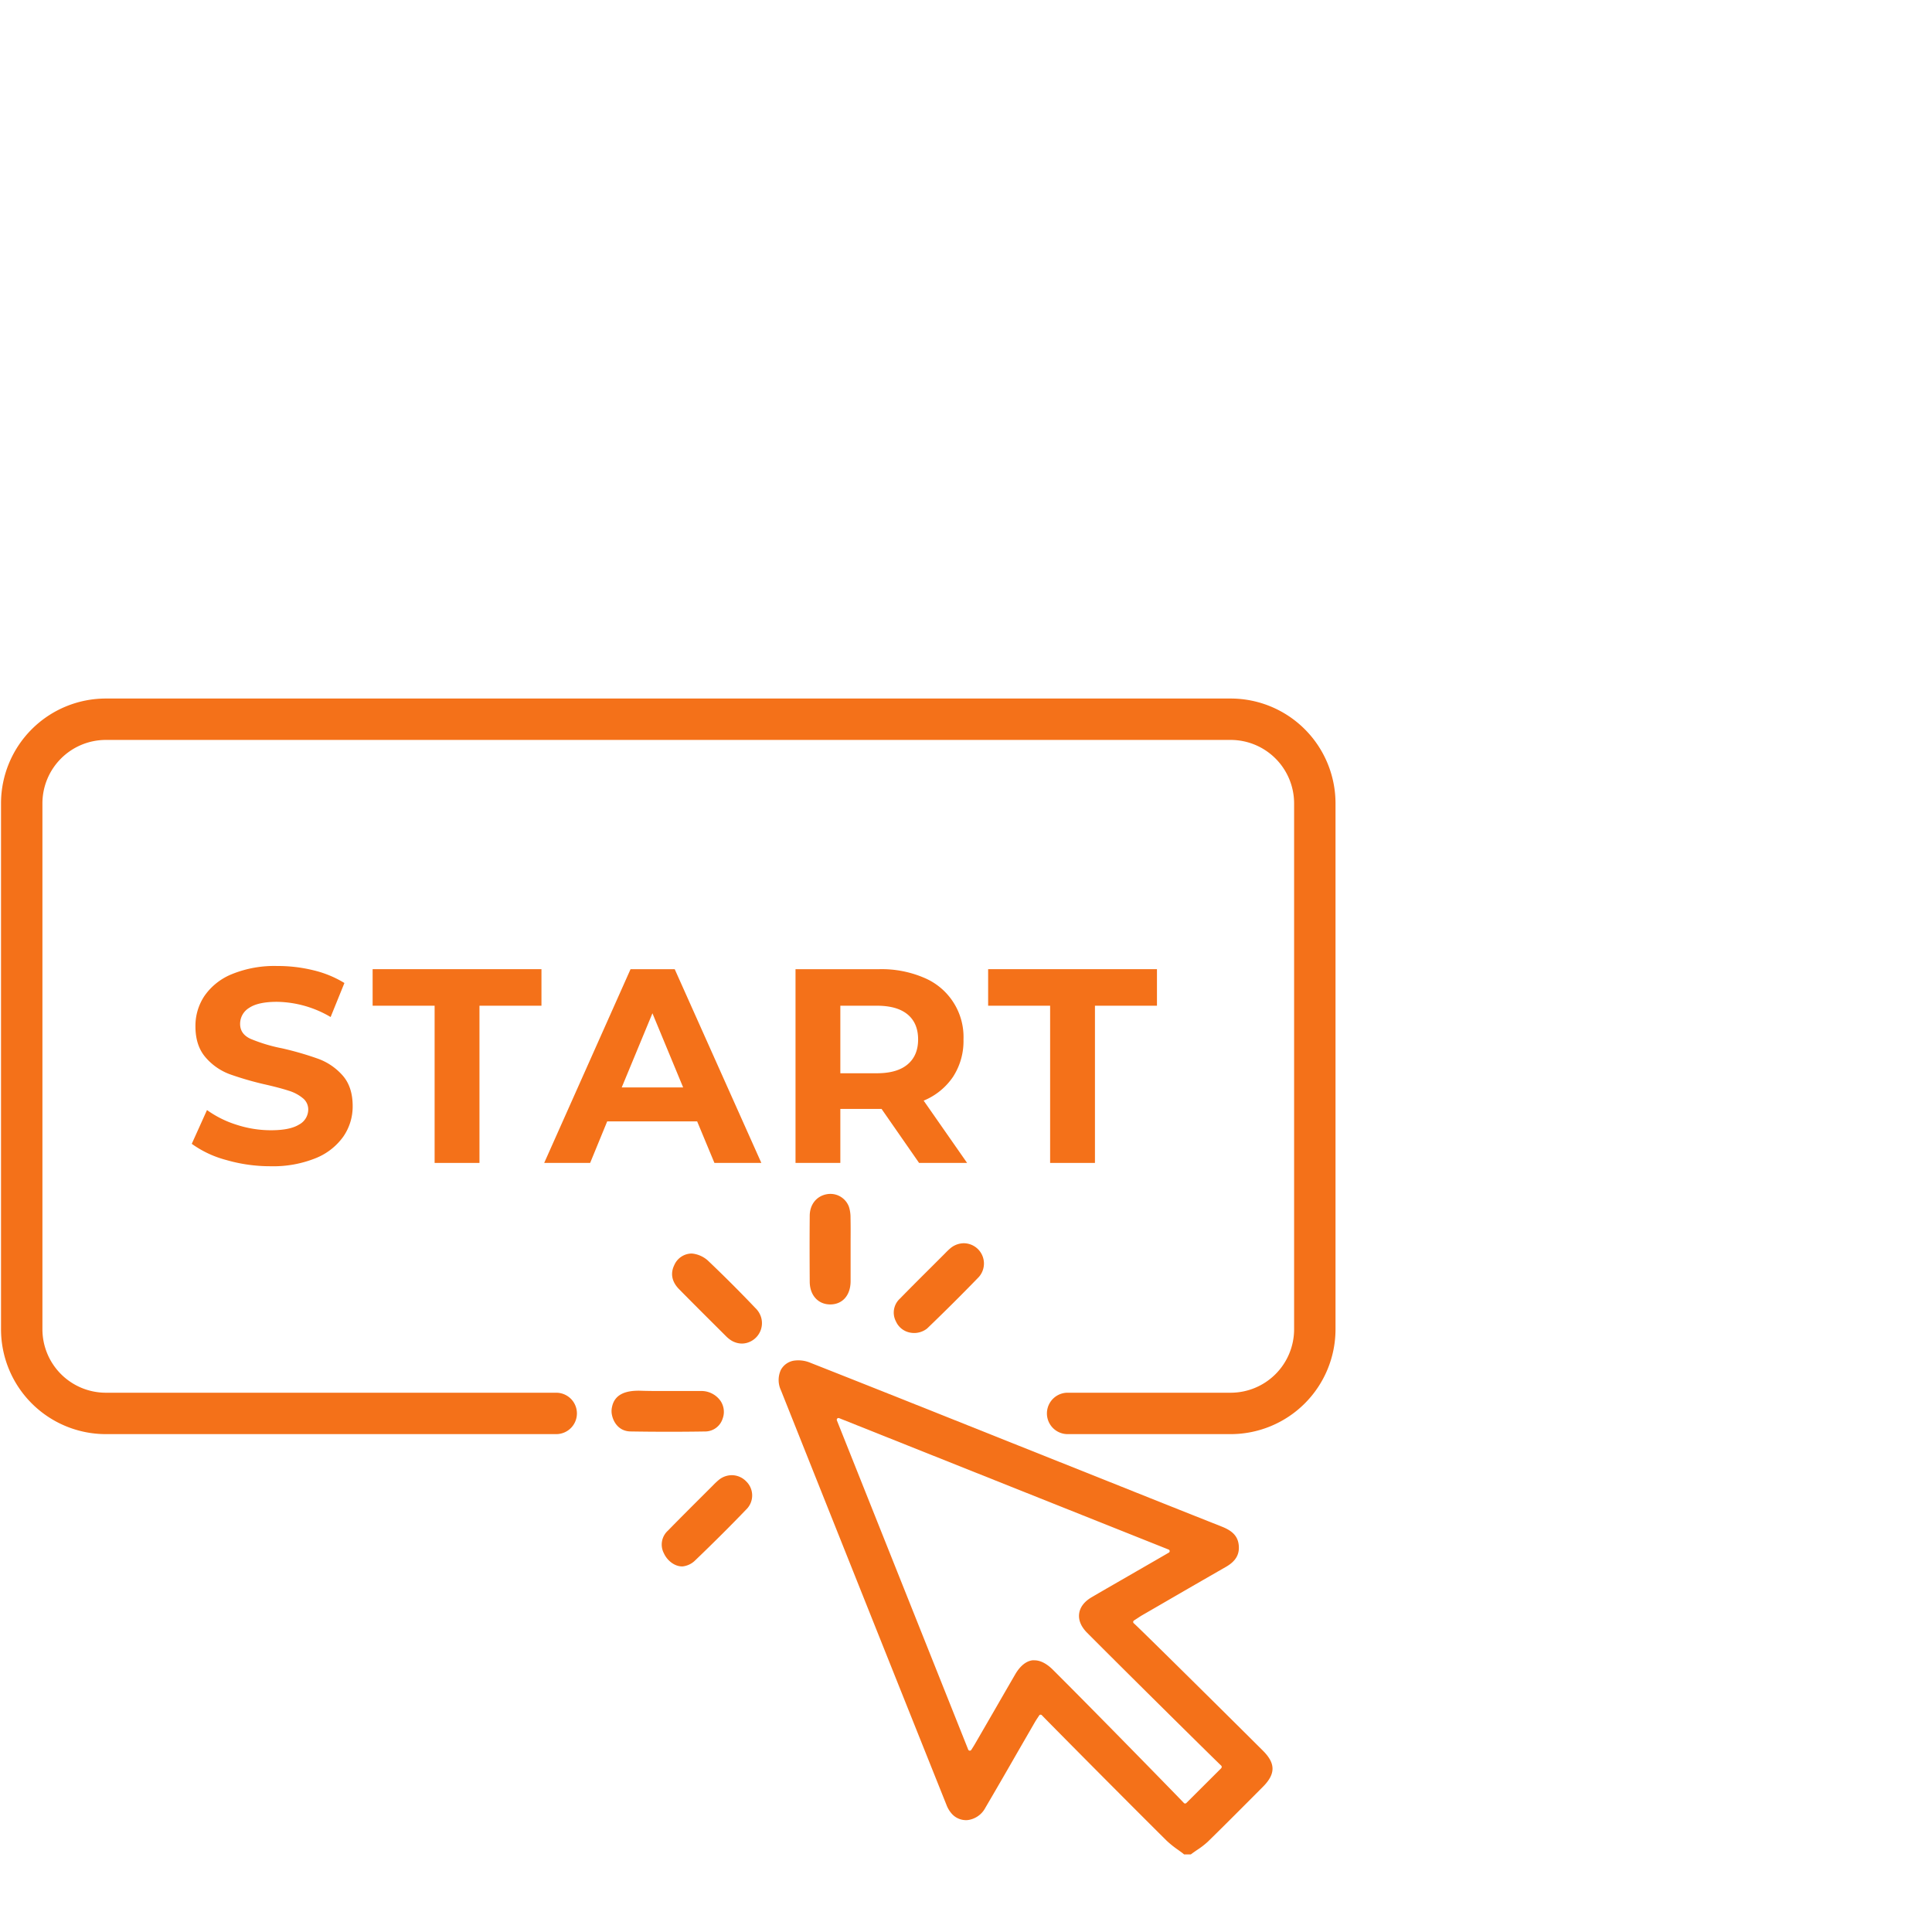 <svg id="Слой_1" data-name="Слой 1" xmlns="http://www.w3.org/2000/svg" viewBox="0 0 700 700"><defs><style>.cls-1{fill:none;}.cls-2{fill:#f47119;}</style></defs><rect class="cls-1" x="-0.12" y="-0.31" width="700" height="700"/><path class="cls-2" d="M410.81,588.16a.64.64,0,0,1-.24-.52.65.65,0,0,1,.28-.5l1-.65.1-.06c.59-.39,1.05-.69,1.53-1l6.71-3.88q12.06-7,24.14-13.93c3.4-2,4.83-4.43,4.49-7.78-.32-3.13-2.14-5.14-6.09-6.7q-21.06-8.35-42.09-16.77l-31.54-12.58c-24.61-9.82-50.05-20-75.41-30a11.27,11.27,0,0,0-6.17-.78,6.58,6.58,0,0,0-4.59,3.31,8.72,8.72,0,0,0,0,7.36c19.62,49.22,39.79,99.78,60,150.28a10.3,10.3,0,0,0,1.75,3,6.91,6.91,0,0,0,6,2.48,8.43,8.43,0,0,0,6.31-4.41q5.86-10,11.65-20.12l.25-.43,6.05-10.48c.28-.48.58-.95.95-1.51l.62-.94a.62.62,0,0,1,.48-.29.67.67,0,0,1,.53.23c.8.91,30.2,30.57,45.14,45.39a35,35,0,0,0,4.13,3.32c.7.52,1.43,1,2.13,1.6l.1.08h2.45l.1-.07c.69-.53,1.4-1,2.12-1.51a29,29,0,0,0,3.91-3c4.95-4.83,9.92-9.82,14.73-14.64l.08-.08,5.12-5.14c4.7-4.7,4.71-8.52,0-13.19C441.64,618.42,412,589.11,410.81,588.16Zm31.67,52.49-12.64,12.61a.69.69,0,0,1-.53.18.68.68,0,0,1-.43-.26C427.8,652,397.35,620.79,381.5,605c-2.26-2.26-4.56-3.44-6.71-3.44a5.81,5.81,0,0,0-.72,0c-2.33.3-4.5,2.08-6.27,5.14q-3.66,6.31-7.31,12.65l-7,12.1c-.28.48-.58,1-.94,1.56l-.63,1a.63.63,0,0,1-.59.29.61.61,0,0,1-.53-.39L303.22,514.64a.63.63,0,0,1,.14-.68h0a.62.62,0,0,1,.67-.14L423.4,561.43a.62.62,0,0,1,.08,1.12l-4.83,2.8-6.94,4-5.41,3.12c-3.61,2.08-7.22,4.15-10.81,6.26-2.65,1.56-4.2,3.61-4.5,5.94s.7,4.71,2.88,6.9c15.93,16,47.62,47.3,48.56,48.12a.65.65,0,0,1,.05.93Z"/><path class="cls-2" d="M255.48,518.65a6.65,6.65,0,0,0,6.32-4.58,7.07,7.07,0,0,0-.78-6.55,8.51,8.51,0,0,0-7-3.54c-3,0-6.16,0-8.71,0-4.29,0-8.73.06-13.13-.09-6.28-.19-9.69,1.78-10.48,6.1a6.59,6.59,0,0,0,0,2.58c.57,2.89,2.65,6,6.76,6.07q6.55.11,13.28.11C246.33,518.76,250.9,518.72,255.48,518.65Z"/><path class="cls-2" d="M273.65,473.89c-5.61-5.9-11.41-11.69-17.23-17.22a10.19,10.19,0,0,0-5-2.4,5.86,5.86,0,0,0-1-.09,6.94,6.94,0,0,0-6.11,4.18c-1.49,3.05-.89,6.07,1.72,8.72,4.54,4.62,9.21,9.27,13.73,13.77l3.42,3.41a10.88,10.88,0,0,0,1.8,1.43,7.58,7.58,0,0,0,3.83,1.11,7.23,7.23,0,0,0,3.57-1,7.4,7.4,0,0,0,3.42-8.38A7.74,7.74,0,0,0,273.65,473.89Z"/><path class="cls-2" d="M308.16,441.13a12.51,12.51,0,0,0-.59-3.93,7.15,7.15,0,0,0-6.73-4.63,7.3,7.3,0,0,0-1.23.11c-3.75.66-6.19,3.71-6.23,7.76-.07,8.13-.05,16.3,0,23.91,0,4.9,3,8.22,7.33,8.27h.1c4.42,0,7.32-3.26,7.38-8.31,0-2.69,0-5.37,0-8.06v-6.91C308.21,446.65,308.22,443.86,308.16,441.13Z"/><path class="cls-2" d="M342.37,454.15l-.57.57-3.59,3.59-.77.77c-3.74,3.72-7.61,7.58-11.36,11.42a6.84,6.84,0,0,0-1.52,8.16c.11.23.22.46.34.68a7,7,0,0,0,4.58,3.43,7.94,7.94,0,0,0,1.74.2,7.56,7.56,0,0,0,4.32-1.35,5.3,5.3,0,0,0,.52-.42c6-5.77,12.28-12,18.58-18.51a7.35,7.35,0,0,0-5.43-12.24,7.67,7.67,0,0,0-4.92,1.86C343.62,452.88,343,453.5,342.37,454.15Z"/><path class="cls-2" d="M265.14,534.49a7.46,7.46,0,0,0-4.77,1.76,26.26,26.26,0,0,0-2.11,2l-4.65,4.64c-3.81,3.8-7.74,7.73-11.61,11.69a6.79,6.79,0,0,0-1.49,8.15c1.28,2.83,4,4.81,6.59,4.81h.23a7.62,7.62,0,0,0,4.52-2.16c6.89-6.61,13.07-12.78,18.9-18.86a7.09,7.09,0,0,0-.38-9.78A7.26,7.26,0,0,0,265.14,534.49Z"/><path class="cls-2" d="M445.88,253.09H38.37a38,38,0,0,0-38,38V481.61a38,38,0,0,0,38,38H201.53a7.5,7.5,0,0,0,0-15H38.37a23,23,0,0,1-23-23V291.09a23,23,0,0,1,23-23H445.88a23,23,0,0,1,23,23V481.61a23,23,0,0,1-23,23H386.82a7.5,7.5,0,0,0,0,15h59.06a38,38,0,0,0,38-38V291.09A38,38,0,0,0,445.88,253.09Z"/><path class="cls-2" d="M108.34,407.46q-3.32,2.06-10.23,2.05a40.18,40.18,0,0,1-12.43-2A37.37,37.37,0,0,1,75,402.19l-5.52,12.24a37.91,37.91,0,0,0,12.49,5.86A57.18,57.18,0,0,0,98,422.55a41.08,41.08,0,0,0,16.35-2.91,22.6,22.6,0,0,0,10.07-7.87,19.17,19.17,0,0,0,3.36-11q0-7-3.66-11.13a21.75,21.75,0,0,0-8.77-6,114.38,114.38,0,0,0-13.14-3.81,58.57,58.57,0,0,1-11.48-3.46C88.24,375.2,87,373.42,87,371a6.74,6.74,0,0,1,3.26-5.82q3.26-2.2,10.08-2.2a39.19,39.19,0,0,1,19.45,5.51l5-12.33a38.57,38.57,0,0,0-11.23-4.61A53.83,53.83,0,0,0,100.42,350a40.72,40.72,0,0,0-16.3,2.91,22.23,22.23,0,0,0-10,7.87,19.5,19.5,0,0,0-3.31,11.08q0,7,3.66,11.23a21.31,21.31,0,0,0,8.77,6.12A114.38,114.38,0,0,0,96.41,393q5.2,1.2,8.27,2.21a14.66,14.66,0,0,1,5,2.65,5.2,5.2,0,0,1,2,4.16A6.2,6.2,0,0,1,108.34,407.46Z"/><polygon class="cls-2" points="173.72 421.35 173.72 364.39 196.18 364.39 196.18 351.15 135.01 351.15 135.01 364.39 157.47 364.39 157.47 421.35 173.72 421.35"/><path class="cls-2" d="M258.85,421.35h17l-31.39-70.2h-16l-31.29,70.2h16.65L220,406.3h32.59ZM225.26,394l11.13-26.87L247.52,394Z"/><path class="cls-2" d="M345.33,390.11a23.78,23.78,0,0,0,3.76-13.49,23.25,23.25,0,0,0-14.28-22.36,39.05,39.05,0,0,0-16.2-3.11H288.23v70.2h16.24V401.79h14.94L333,421.35H350.4l-15.74-22.57A23.72,23.72,0,0,0,345.33,390.11Zm-16.49-4.46q-3.81,3.21-11.13,3.21H304.47V364.39h13.24q7.32,0,11.13,3.16t3.81,9.07Q332.65,382.44,328.84,385.65Z"/><polygon class="cls-2" points="396.72 421.35 396.72 364.39 419.19 364.39 419.19 351.15 358.02 351.15 358.02 364.39 380.48 364.39 380.48 421.35 396.72 421.35"/></svg>
